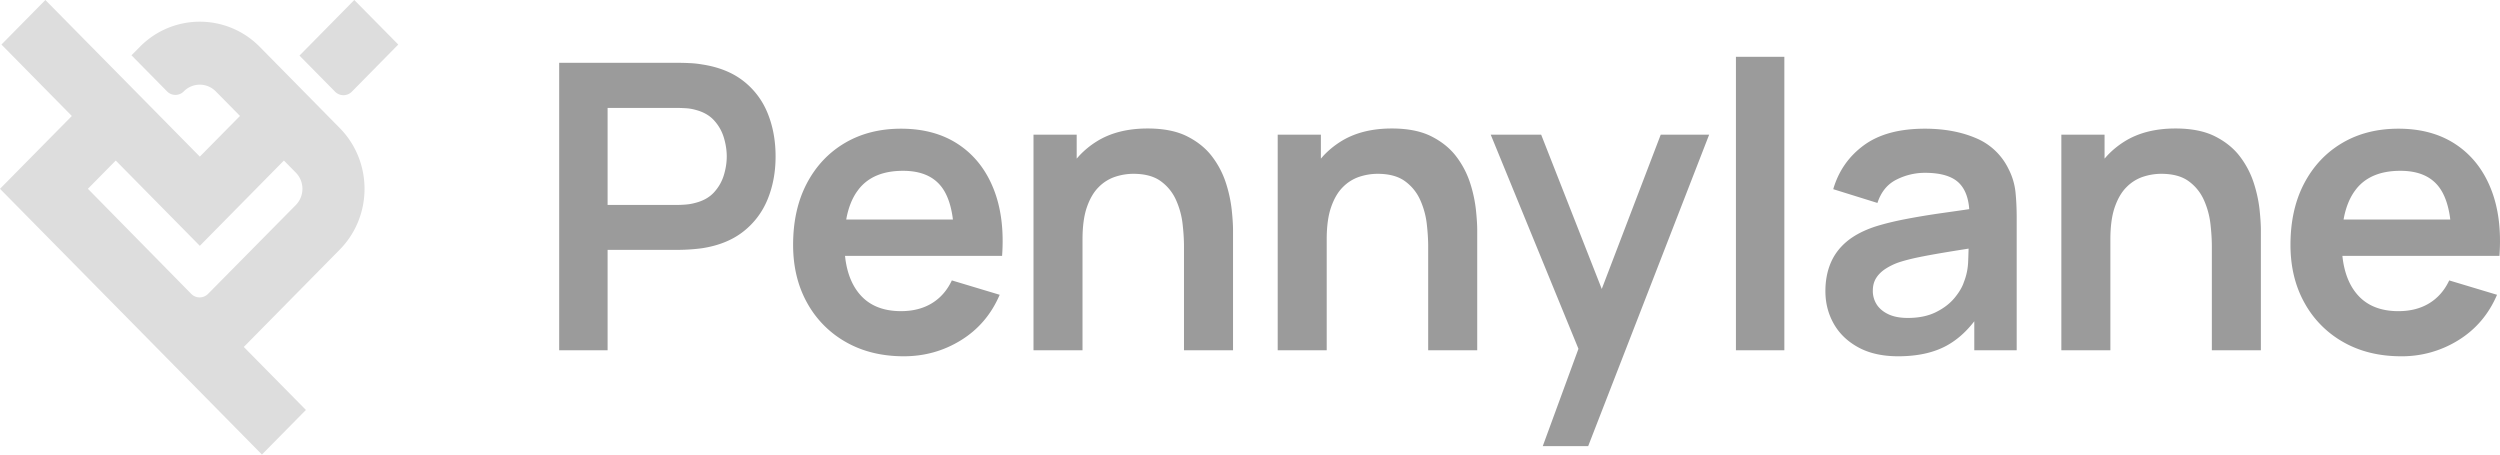 <svg xmlns="http://www.w3.org/2000/svg" width="176" height="32" version="1.1" viewBox="0 0 176 32"><g id="Page-1" fill="none" fill-rule="evenodd" stroke="none" stroke-width="1"><g id="Whaly.io-V4-Copy" fill-rule="nonzero" transform="translate(-493 -1988)"><g id="pennylane2" transform="translate(493 1988)"><path id="Shape" fill="#9B9B9B" d="M42.775 24.66v-7.07h5.007a13.47 13.47 0 0 0 1.627-.112c1.17-.178 2.139-.567 2.907-1.166a5.484 5.484 0 0 0 1.719-2.27c.377-.914.566-1.923.566-3.029 0-1.115-.187-2.13-.56-3.043a5.426 5.426 0 0 0-1.71-2.27c-.77-.6-1.743-.988-2.922-1.166a6.677 6.677 0 0 0-.863-.091 17.6 17.6 0 0 0-.764-.021h-8.416V24.66h3.409Zm4.866-10.232h-4.866v-6.83h4.866c.189 0 .4.007.637.021.235.014.452.05.65.105.566.141 1.012.39 1.337.745.325.356.556.762.693 1.216.137.454.205.897.205 1.328 0 .431-.068.871-.205 1.321-.137.45-.368.853-.693 1.209-.325.356-.77.604-1.337.745a3.361 3.361 0 0 1-.65.112 8.126 8.126 0 0 1-.637.028Zm22.906 3.584c.132-1.817-.07-3.396-.608-4.736-.538-1.34-1.36-2.378-2.469-3.113-1.108-.736-2.454-1.103-4.038-1.103-1.5 0-2.82.337-3.961 1.011-1.141.675-2.032 1.624-2.674 2.847-.64 1.222-.962 2.663-.962 4.321 0 1.537.328 2.895.983 4.076a7.08 7.08 0 0 0 2.738 2.769c1.17.665 2.527.998 4.074.998 1.47 0 2.817-.38 4.038-1.139 1.222-.759 2.124-1.822 2.71-3.19L67.01 19.74c-.33.703-.8 1.24-1.408 1.61-.608.37-1.332.554-2.171.554-1.302 0-2.292-.421-2.97-1.265-.499-.618-.814-1.423-.947-2.414l-.025-.214h11.057Zm-3.462-2.558h-7.511l.032-.172c.144-.71.386-1.309.724-1.794l.131-.177c.68-.857 1.716-1.286 3.112-1.286 1.235 0 2.14.38 2.716 1.139.384.505.641 1.21.773 2.11l.023.18Zm9.124 9.206v-7.8c0-.928.104-1.69.311-2.284.208-.595.484-1.064.828-1.405a2.935 2.935 0 0 1 1.153-.724c.424-.14.853-.211 1.287-.211.811 0 1.455.173 1.931.52.476.347.835.79 1.075 1.328.24.539.394 1.099.46 1.68.066.58.099 1.11.099 1.588v7.308h3.452v-8.475c0-.365-.031-.84-.093-1.426a9.462 9.462 0 0 0-.403-1.863 6.227 6.227 0 0 0-.962-1.855c-.433-.58-1.018-1.059-1.754-1.433-.735-.375-1.669-.562-2.8-.562-1.434 0-2.641.311-3.622.934a6.1 6.1 0 0 0-1.19.982l-.182.205V9.48h-3.041V24.66h3.451Zm17.191 0v-7.8c0-.928.104-1.69.312-2.284.207-.595.483-1.064.827-1.405a2.935 2.935 0 0 1 1.153-.724c.424-.14.854-.211 1.287-.211.811 0 1.455.173 1.931.52.477.347.835.79 1.075 1.328a5.66 5.66 0 0 1 .46 1.68c.066.58.099 1.11.099 1.588v7.308h3.452v-8.475c0-.365-.031-.84-.092-1.426a9.549 9.549 0 0 0-.403-1.863 6.258 6.258 0 0 0-.962-1.855c-.434-.58-1.019-1.059-1.754-1.433-.736-.375-1.67-.562-2.801-.562-1.434 0-2.64.311-3.622.934-.445.283-.842.61-1.19.982l-.182.205V9.48H89.95V24.66H93.4Zm18.408 6.746 8.516-21.925h-3.409l-4.151 10.862-4.266-10.862h-3.551l6.176 15.074-2.512 6.851h3.197Zm13.81-6.746V4h-3.409v20.66h3.409Zm8.011.422c1.377 0 2.525-.256 3.444-.766.669-.372 1.277-.898 1.823-1.58l.094-.12v2.044h2.985v-9.318c0-.656-.028-1.263-.085-1.82a4.606 4.606 0 0 0-.495-1.638 4.435 4.435 0 0 0-2.299-2.164c-1.032-.44-2.228-.66-3.586-.66-1.801 0-3.232.388-4.293 1.166-1.061.778-1.78 1.808-2.157 3.092l3.112.97c.255-.778.702-1.326 1.344-1.645a4.429 4.429 0 0 1 1.994-.477c1.141 0 1.952.248 2.433.745.361.372.584.9.669 1.583l.022.23-.318.047-.75.108-.733.104c-.967.136-1.863.284-2.688.443-.825.16-1.544.338-2.157.534-.811.272-1.471.621-1.98 1.047-.51.427-.887.933-1.132 1.518-.245.586-.368 1.244-.368 1.975 0 .834.196 1.597.587 2.29.392.694.969 1.25 1.733 1.666.764.417 1.698.626 2.801.626Zm.679-2.699c-.538 0-.988-.084-1.351-.253-.363-.168-.639-.396-.828-.681a1.761 1.761 0 0 1-.282-.991c0-.328.073-.614.219-.858.146-.243.356-.459.629-.646a4.36 4.36 0 0 1 1.005-.492c.405-.131.872-.25 1.4-.358.528-.108 1.16-.223 1.896-.345.42-.07.888-.145 1.404-.227l.188-.03-.003.126-.015.487-.011.27a4.332 4.332 0 0 1-.304 1.482c-.114.347-.333.717-.658 1.11-.326.394-.762.727-1.309.999-.547.271-1.207.407-1.98.407Zm14.263 2.277v-7.8c0-.928.104-1.69.311-2.284.208-.595.483-1.064.828-1.405a2.933 2.933 0 0 1 1.152-.724c.425-.14.854-.211 1.288-.211.811 0 1.454.173 1.931.52.476.347.834.79 1.075 1.328a5.68 5.68 0 0 1 .459 1.68c.066.58.099 1.11.099 1.588v7.308h3.452v-8.475c0-.365-.031-.84-.092-1.426a9.476 9.476 0 0 0-.403-1.863 6.234 6.234 0 0 0-.962-1.855c-.434-.58-1.018-1.059-1.754-1.433-.736-.375-1.669-.562-2.801-.562-1.433 0-2.64.311-3.621.934-.446.283-.843.61-1.19.982l-.182.205V9.48h-3.042V24.66h3.452Zm27.39-6.648c.132-1.817-.071-3.396-.608-4.736-.538-1.34-1.361-2.378-2.469-3.113-1.108-.736-2.454-1.103-4.038-1.103-1.5 0-2.82.337-3.961 1.011-1.141.675-2.032 1.624-2.674 2.847-.641 1.222-.961 2.663-.961 4.321 0 1.537.327 2.895.983 4.076a7.071 7.071 0 0 0 2.737 2.769c1.169.665 2.527.998 4.074.998a7.5 7.5 0 0 0 4.038-1.139c1.222-.759 2.125-1.822 2.709-3.19l-3.366-1.012c-.33.703-.8 1.24-1.408 1.61-.608.37-1.332.554-2.171.554-1.302 0-2.292-.421-2.971-1.265-.498-.618-.813-1.423-.946-2.414l-.025-.214h11.057Zm-3.462-2.558h-7.511l.032-.172c.144-.71.386-1.309.724-1.794l.131-.177c.679-.857 1.717-1.286 3.112-1.286 1.236 0 2.141.38 2.716 1.139.384.505.641 1.21.774 2.11l.022.18Z"/><path id="Shape" fill="#DDD" d="m23.082 8.166-3.092-3.14-1.703-1.727a5.914 5.914 0 0 0-8.442 0l-.589.594 2.506 2.542a.823.823 0 0 0 1.175 0 1.582 1.582 0 0 1 1.128-.474c.422 0 .828.17 1.127.474l1.703 1.727-2.827 2.864L3.194 0 .102 3.136l4.955 5.03L0 13.292 18.44 32l3.096-3.14-4.373-4.435 6.753-6.85c2.33-2.365 2.33-6.197 0-8.563l-.834-.846Zm-2.258 6.27-6.18 6.255a.83.83 0 0 1-1.179 0l-7.277-7.4 1.961-1.989 5.919 6.004 5.919-6.004.837.85c.3.303.467.713.467 1.142 0 .428-.168.839-.467 1.141Z"/><path id="Path" fill="#DDD" d="m24.768 6.456 3.269-3.32L24.941 0l-3.858 3.914 2.506 2.542a.83.83 0 0 0 1.179 0Z"/></g></g></g></svg>